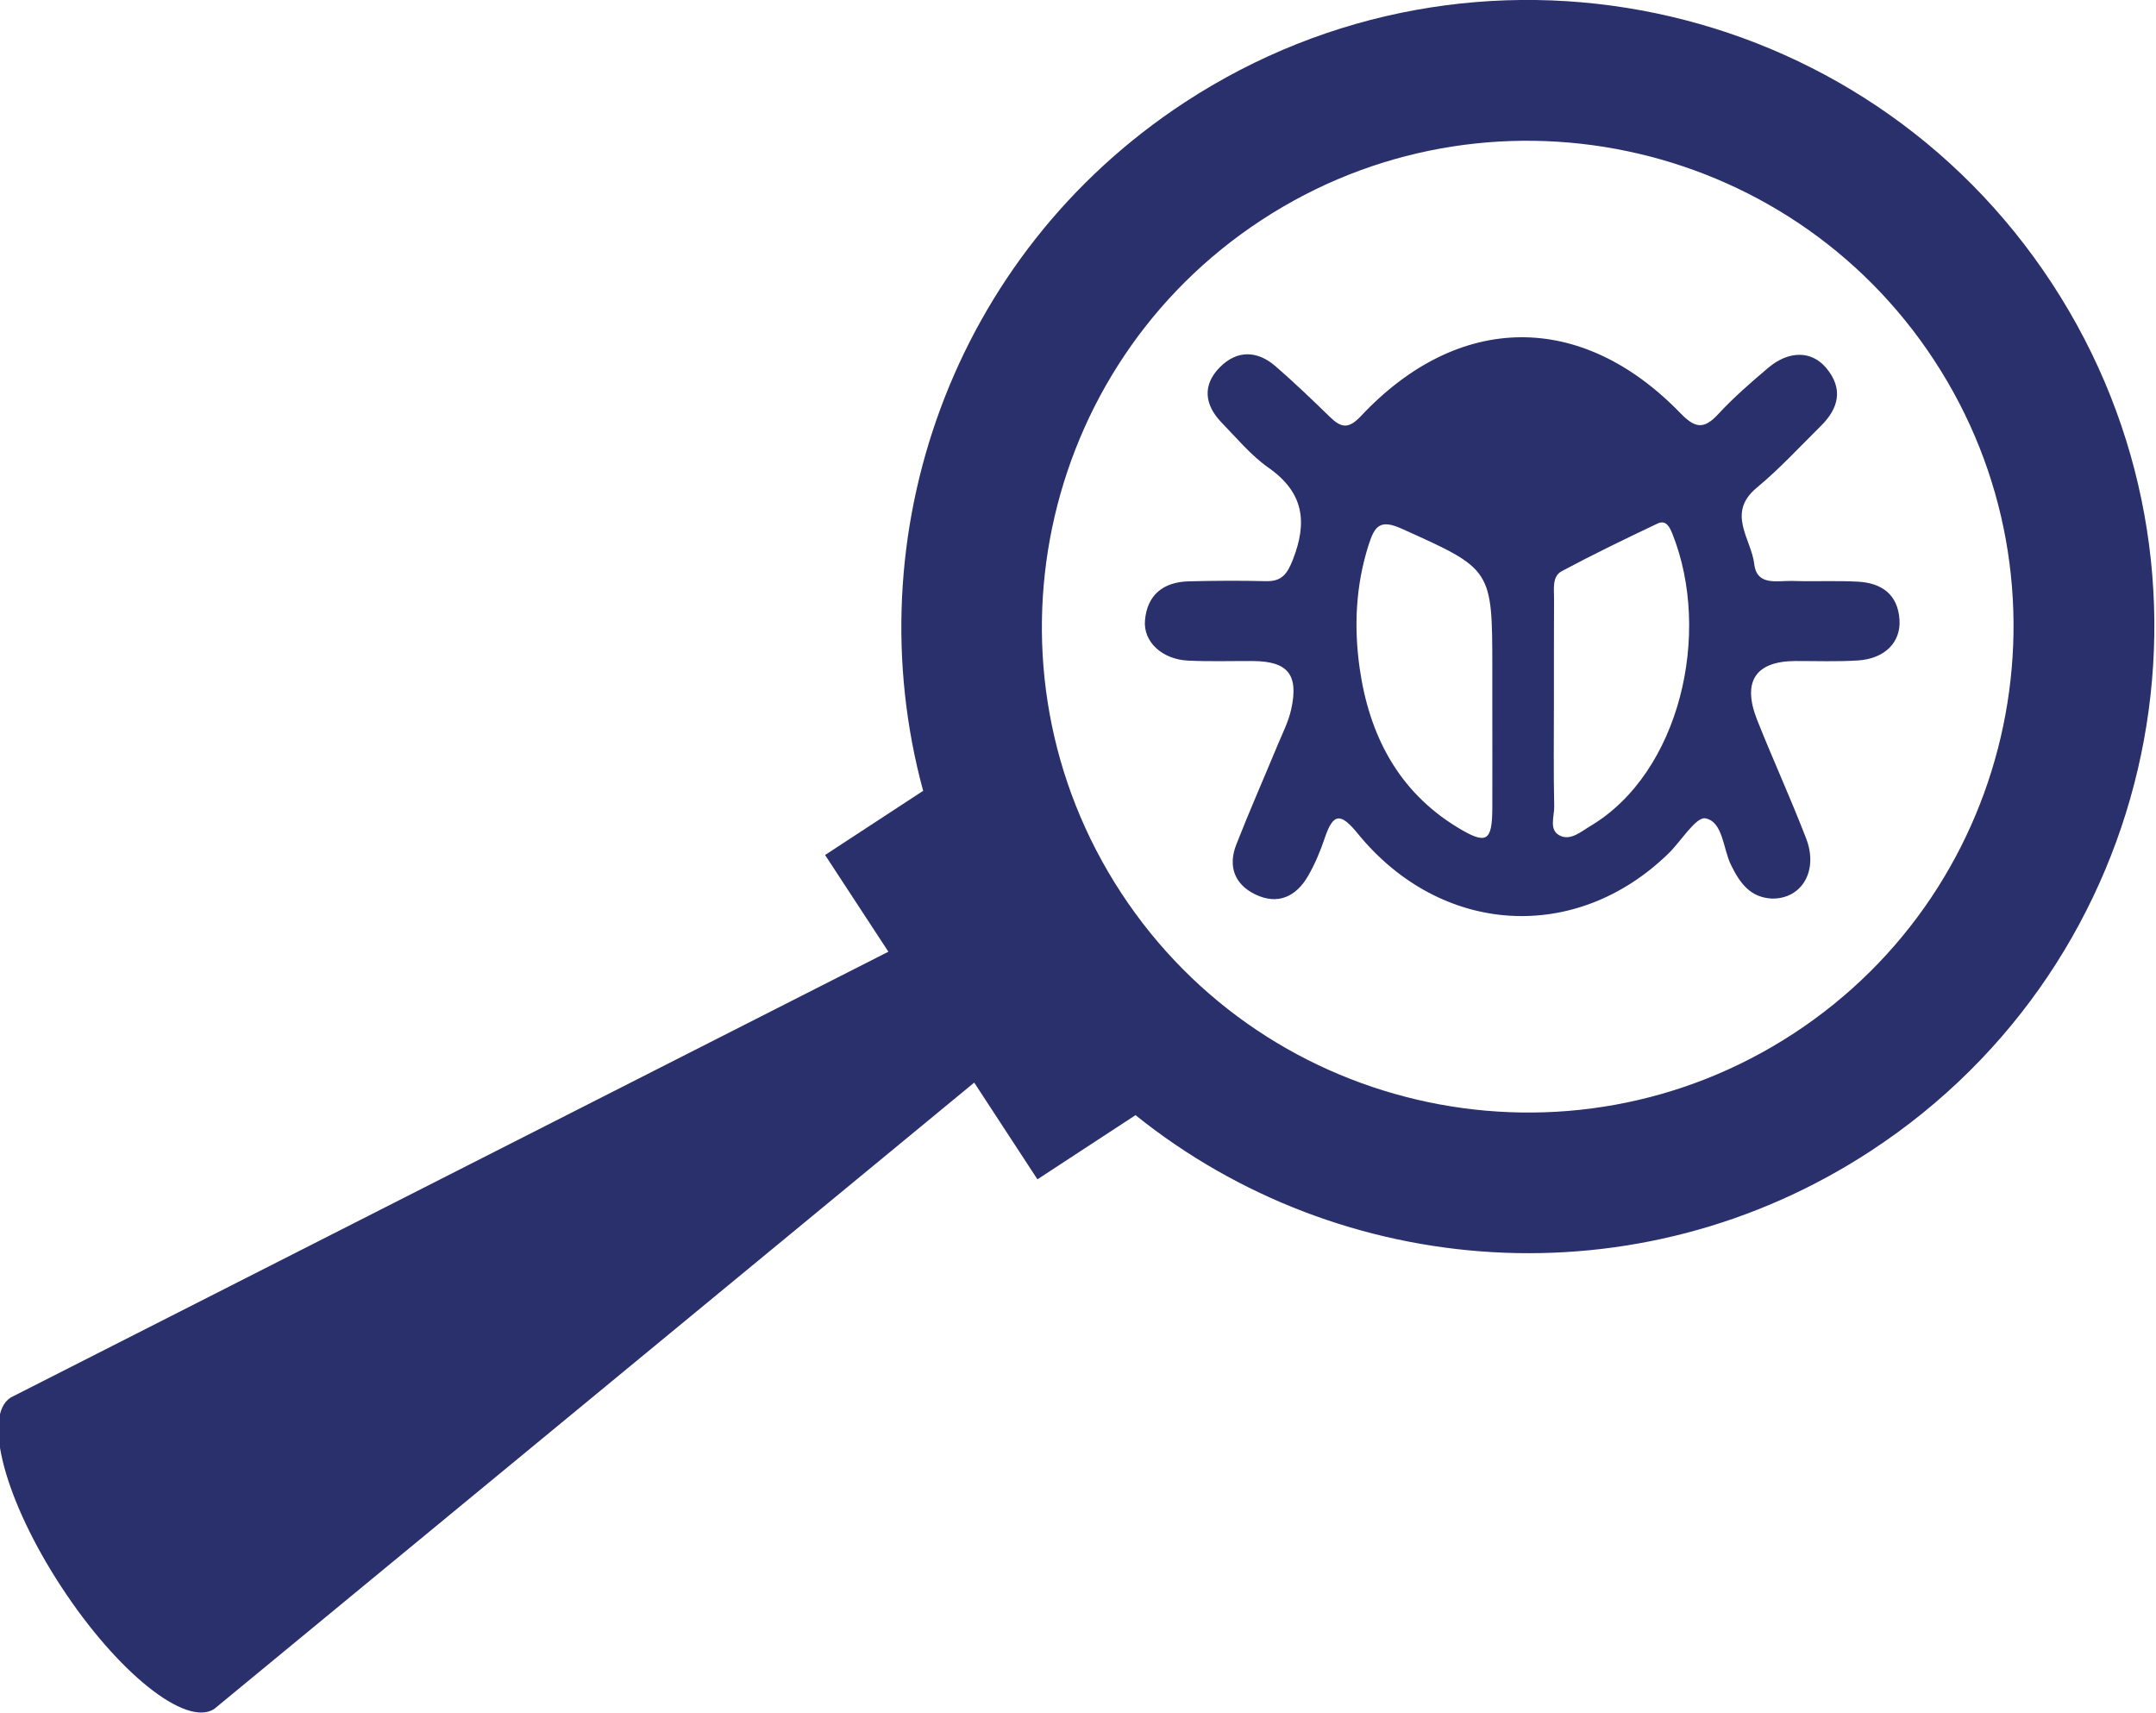 <?xml version="1.0" encoding="utf-8"?>
<!-- Generator: Adobe Illustrator 23.0.3, SVG Export Plug-In . SVG Version: 6.00 Build 0)  -->
<svg version="1.1" id="Layer_1" xmlns="http://www.w3.org/2000/svg" xmlns:xlink="http://www.w3.org/1999/xlink" x="0px" y="0px"
	 width="50.365px" height="40px" viewBox="0 0 50.365 40" style="enable-background:new 0 0 50.365 40;" xml:space="preserve">
<style type="text/css">
	.st0{fill:#29306C;}
	.st1{fill-rule:evenodd;clip-rule:evenodd;fill:#29306C;}
</style>
<g>
	<g>
		<g>
			<path class="st0" d="M21.565,18.471l-2.291,1.499l1.479,2.259L0.245,32.644v0.001l0,0c-0.659,0.432-0.128,2.409,1.187,4.417
				c1.313,2.007,2.913,3.285,3.573,2.853l0.001-0.001l0,0l17.752-14.628l1.477,2.259l2.291-1.499
				c4.809,3.863,11.741,4.395,17.18,0.833c6.761-4.425,8.656-13.497,4.229-20.259c-4.427-6.763-13.497-8.656-20.26-4.229
				C22.233,5.954,19.948,12.519,21.565,18.471z M29.47,5.139c5.237-3.429,12.289-1.957,15.716,3.28
				c3.429,5.237,1.957,12.288-3.28,15.716S29.62,26.091,26.19,20.854C22.761,15.616,24.233,8.567,29.47,5.139z"/>
		</g>
	</g>
	<path class="st1" d="M41.397,20.988c-0.515-0.024-0.755-0.368-0.96-0.785c-0.189-0.385-0.185-1.005-0.595-1.089
		c-0.221-0.045-0.567,0.528-0.861,0.816c-2.163,2.113-5.315,1.928-7.263-0.46c-0.397-0.488-0.573-0.488-0.771,0.103
		c-0.103,0.305-0.229,0.609-0.391,0.888c-0.28,0.484-0.707,0.683-1.233,0.429c-0.489-0.236-0.64-0.664-0.441-1.168
		c0.304-0.776,0.64-1.539,0.959-2.308c0.115-0.277,0.256-0.552,0.321-0.841c0.181-0.815-0.075-1.127-0.887-1.133
		c-0.509-0.004-1.02,0.015-1.528-0.011c-0.599-0.031-1.041-0.436-1-0.936c0.051-0.603,0.432-0.9,1.024-0.915
		c0.601-0.015,1.204-0.019,1.805-0.004c0.365,0.008,0.492-0.164,0.623-0.495c0.348-0.88,0.261-1.573-0.561-2.151
		c-0.412-0.288-0.745-0.692-1.1-1.057C28.14,9.46,28.081,8.999,28.494,8.58c0.403-0.408,0.876-0.397,1.305-0.024
		c0.437,0.379,0.855,0.78,1.269,1.183c0.26,0.252,0.431,0.291,0.724-0.021c2.281-2.429,5.148-2.456,7.46-0.071
		c0.336,0.347,0.544,0.396,0.881,0.031c0.36-0.389,0.764-0.741,1.171-1.085c0.481-0.408,1.015-0.407,1.356,0
		c0.404,0.481,0.297,0.94-0.121,1.353c-0.495,0.488-0.967,1.004-1.5,1.445c-0.717,0.593-0.127,1.197-0.059,1.783
		c0.061,0.525,0.549,0.383,0.899,0.395c0.508,0.017,1.02-0.011,1.527,0.017c0.548,0.031,0.928,0.295,0.967,0.887
		c0.035,0.531-0.347,0.913-0.971,0.953c-0.484,0.031-0.972,0.012-1.457,0.013c-0.937,0.004-1.255,0.477-0.895,1.383
		c0.368,0.924,0.784,1.831,1.141,2.759C42.485,20.338,42.091,20.996,41.397,20.988z M34.861,16.514c0-0.301,0-0.601,0-0.903
		c0-2.331-0.008-2.313-2.12-3.264c-0.499-0.224-0.628-0.064-0.768,0.375c-0.304,0.949-0.348,1.921-0.211,2.884
		c0.221,1.551,0.893,2.871,2.28,3.716c0.687,0.419,0.816,0.333,0.819-0.449C34.864,18.087,34.861,17.3,34.861,16.514z M36.3,16.407
		c0,0.811-0.011,1.621,0.007,2.431c0.005,0.236-0.139,0.563,0.152,0.688c0.244,0.105,0.481-0.107,0.697-0.235
		c2.084-1.243,2.841-4.496,1.911-6.825c-0.064-0.16-0.151-0.332-0.348-0.237c-0.752,0.356-1.501,0.719-2.235,1.111
		c-0.229,0.123-0.18,0.409-0.181,0.637C36.299,14.787,36.301,15.598,36.3,16.407z"/>
</g>
</svg>
